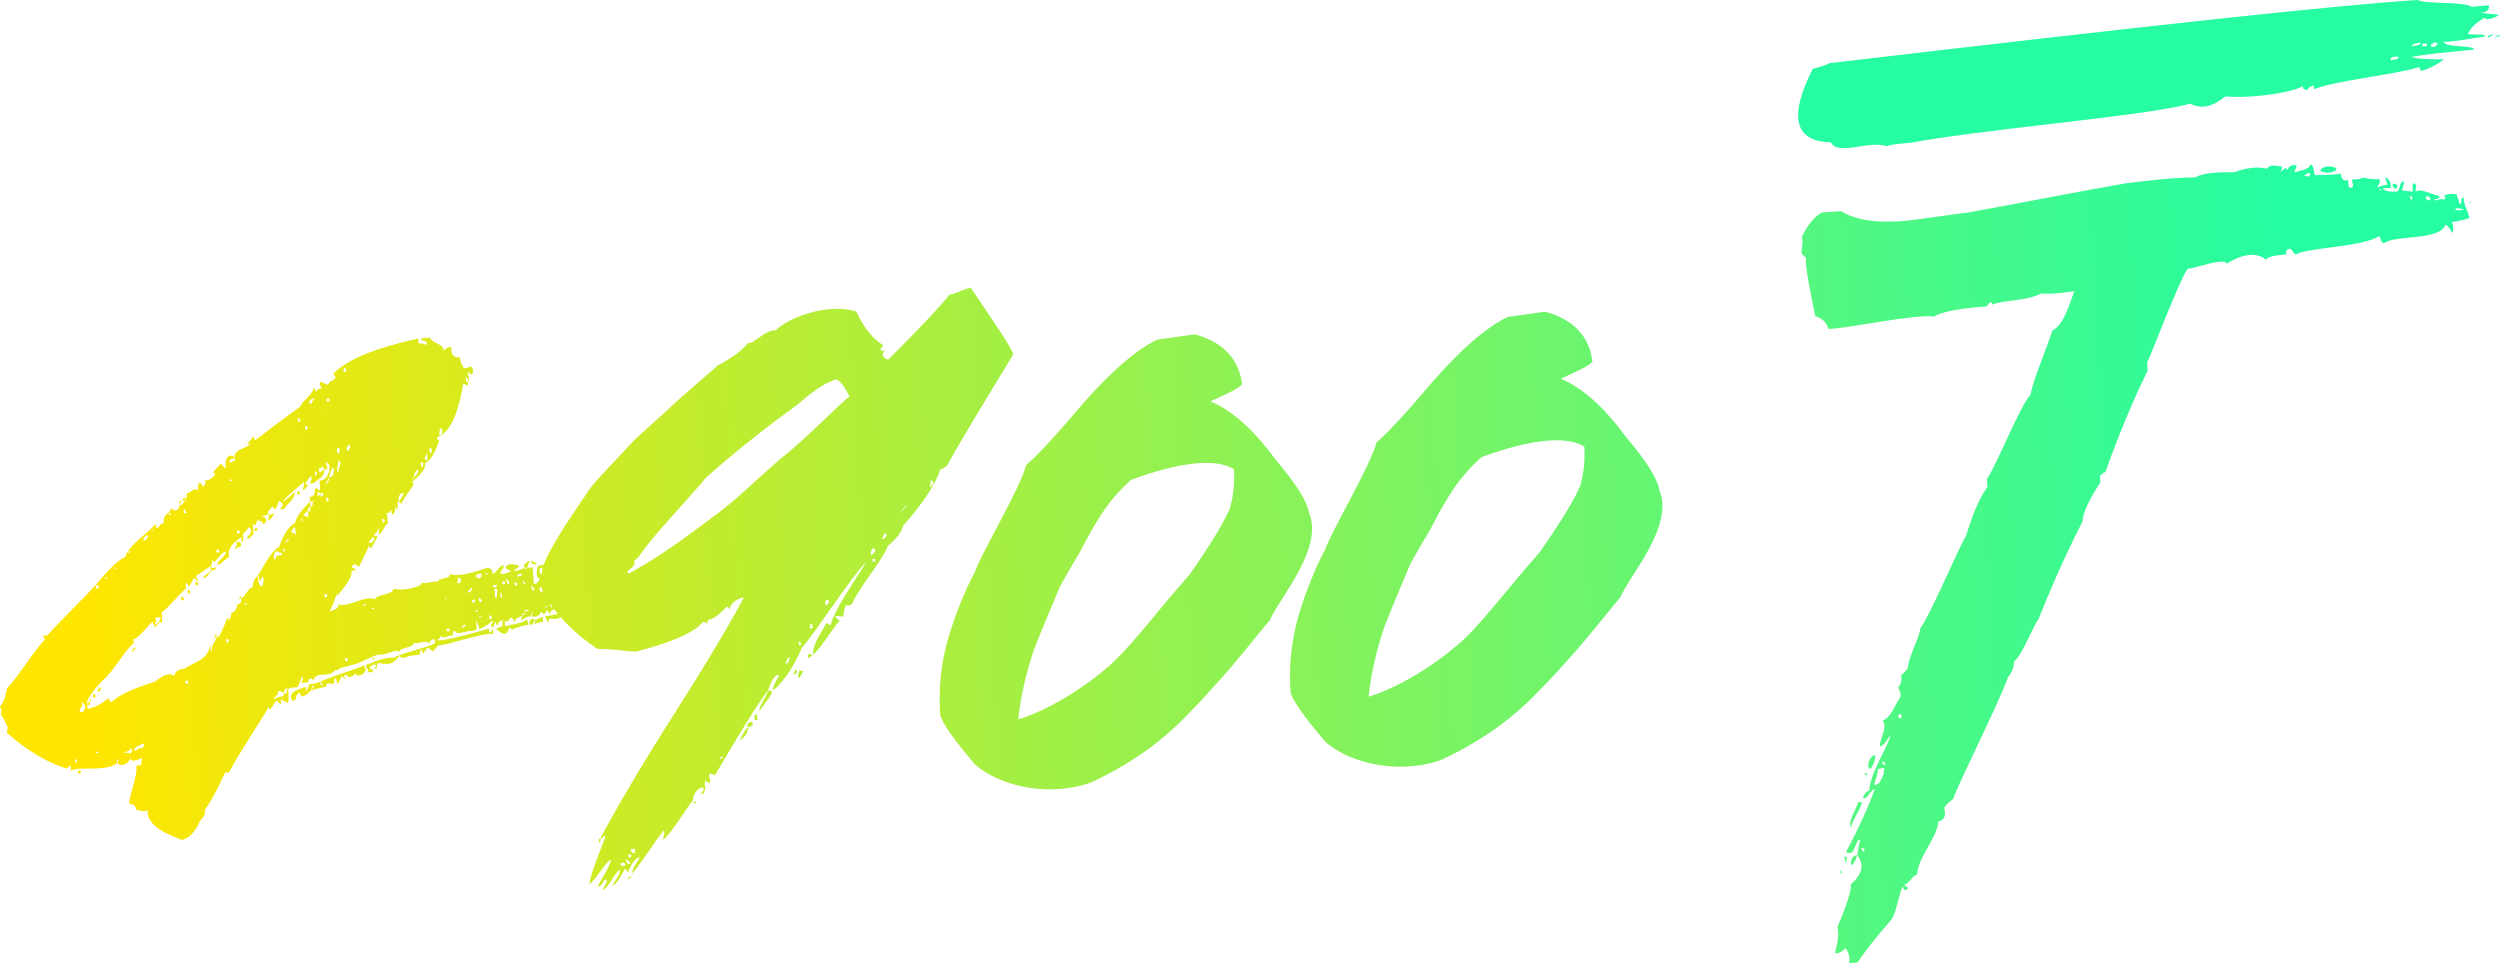<?xml version="1.0" encoding="UTF-8"?> <svg xmlns="http://www.w3.org/2000/svg" width="244" height="94" viewBox="0 0 244 94" fill="none"> <path d="M45.746 37.225L45.614 37.234C45.738 37.093 45.738 37.093 45.596 36.97C45.455 36.846 45.447 36.715 45.438 36.583L45.481 37.242L45.614 37.234C45.772 37.621 45.648 37.762 45.224 37.392C44.742 40.207 44.058 41.974 42.899 42.579L43.147 42.298C43.263 42.026 43.121 41.902 42.98 41.779C42.856 41.919 42.891 42.447 42.899 42.579C42.767 42.588 42.775 42.72 42.642 42.728C42.66 42.992 42.792 42.984 42.916 42.843C42.472 44.197 41.993 45.024 41.471 45.19C41.63 45.578 41.142 46.272 40.257 46.992L40.24 46.728C40.381 46.851 40.372 46.719 40.364 46.587C40.496 46.579 40.744 46.298 40.851 45.893C40.71 45.77 40.462 46.051 40.364 46.587L40.24 46.728L40.257 46.992C40.265 47.124 40.274 47.256 40.398 47.115C40.3 47.652 39.299 48.645 39.201 49.181L38.918 48.934C39.042 48.794 39.291 48.513 39.397 48.108C38.999 48.134 38.884 48.406 38.918 48.934C38.786 48.943 38.794 49.075 38.812 49.339L38.829 49.603C38.705 49.743 38.564 49.62 38.538 49.224L38.572 49.752C38.581 49.884 38.581 49.884 38.457 50.025L38.465 50.157C38.341 50.297 38.2 50.174 38.174 49.778C38.042 49.786 38.068 50.182 37.661 50.076C37.802 50.199 37.819 50.463 37.862 51.123C37.465 51.149 37.401 52.214 36.862 52.116L36.986 51.975L36.96 51.579C36.827 51.588 36.862 52.116 36.464 52.142C36.472 52.274 36.746 52.389 36.87 52.248C36.764 52.653 36.276 53.347 36.285 53.479C36.152 53.487 36.011 53.364 36.002 53.232C36.011 53.364 35.656 54.05 35.07 55.281C34.938 55.289 34.797 55.166 34.655 55.042C34.523 55.051 34.531 55.183 34.399 55.191C34.275 55.332 34.416 55.456 34.548 55.447C34.69 55.57 34.69 55.57 34.698 55.702C34.566 55.711 34.433 55.719 34.292 55.596C34.459 56.115 33.98 56.942 32.864 58.207L32.838 57.811C32.855 58.075 32.633 58.752 32.163 59.71C32.287 59.57 33.083 59.518 33.048 58.99C34.002 59.326 35.649 58.027 36.612 58.495C36.71 57.958 38.319 58.119 38.409 57.451C39.496 57.778 41.716 57.105 41.027 56.751C41.185 57.139 42.221 56.674 42.76 56.772C42.734 56.376 43.945 56.563 43.91 56.035C44.591 56.256 45.776 56.047 47.598 55.399C48.005 55.505 48.155 55.76 48.039 56.033C48.437 56.007 48.651 55.198 49.181 55.164C49.19 55.296 49.075 55.568 48.826 55.85C48.852 56.246 49.755 55.79 49.888 55.781C49.746 55.658 49.472 55.543 49.331 55.419C49.438 55.015 49.968 54.98 50.649 55.202C50.657 55.334 50.533 55.474 50.144 55.632C50.285 55.755 50.551 55.738 51.197 55.431L51.338 55.555L51.462 55.414L51.992 55.38L52.096 56.964C52.502 57.07 52.6 56.534 52.733 56.525C52.327 56.419 52.292 55.891 52.514 55.214C52.78 55.196 52.912 55.188 52.904 55.056C53.045 55.179 53.186 55.303 53.195 55.435C53.301 55.03 53.708 55.136 53.832 54.996C53.965 54.987 53.965 54.987 53.973 55.119L54.123 55.375C54.256 55.366 54.256 55.366 54.247 55.234C54.106 55.111 54.097 54.979 54.221 54.838C54.619 54.812 54.538 55.613 54.547 55.745C54.688 55.868 54.821 55.86 54.953 55.851L55.086 55.843C55.21 55.702 55.989 55.387 56.113 55.246C55.775 56.196 55.685 56.864 55.711 57.26C55.844 57.252 55.835 57.12 55.959 56.979C56.075 56.707 56.208 56.698 56.357 56.953C56.481 56.813 56.597 56.54 56.562 56.012C56.969 56.119 57.11 56.242 57.119 56.374C56.995 56.515 56.862 56.523 56.721 56.4C56.747 56.796 57.029 57.043 57.418 56.885L57.568 57.14C57.701 57.132 57.816 56.859 57.949 56.851C58.09 56.974 57.859 57.519 57.868 57.651C58.001 57.643 58.214 56.834 58.638 57.204C58.771 57.195 58.745 56.799 58.612 56.808L58.595 56.544C58.727 56.535 58.86 56.527 58.869 56.659C59.01 56.782 59.01 56.782 59.143 56.773C59.267 56.633 59.125 56.51 58.843 56.263C58.967 56.122 59.232 56.105 59.498 56.088C59.108 56.245 59.682 56.871 59.558 57.012C60.212 56.837 60.593 56.547 60.7 56.143C60.85 56.398 60.734 56.671 60.61 56.811C60.769 57.199 62.078 56.849 62.21 56.84C62.245 57.368 61.441 57.288 61.034 57.181C61.192 57.569 61.458 57.552 61.98 57.386C61.766 58.195 60.67 57.735 59.494 58.076C59.644 58.332 59.785 58.455 59.661 58.596C59.687 58.992 60.059 58.57 60.192 58.562C60.2 58.694 59.811 58.851 59.015 58.903C59.139 58.762 59.131 58.63 58.989 58.507C58.857 58.515 58.891 59.043 58.758 59.052L58.095 59.095C58.087 58.963 58.617 58.928 58.45 58.409C58.583 58.4 59.263 58.621 59.37 58.217L59.229 58.093C58.831 58.119 58.69 57.996 58.814 57.855C58.318 58.417 57.796 58.584 57.115 58.363C57.124 58.495 57.53 58.601 58.194 58.558C58.219 58.954 57.539 58.733 57.565 59.129C57.424 59.005 57.026 59.031 56.884 58.908C56.752 58.916 56.769 59.18 56.902 59.172C56.91 59.304 56.769 59.18 56.362 59.074L55.965 59.1C55.823 58.976 55.947 58.836 56.213 58.819L56.478 58.801C56.461 58.538 56.319 58.414 56.195 58.555C55.939 58.704 55.806 58.712 55.673 58.721L55.648 58.325C55.524 58.465 55.532 58.597 55.541 58.73L55.195 59.547C55.071 59.688 55.071 59.688 54.929 59.564C54.788 59.441 54.656 59.45 54.523 59.458C54.382 59.335 53.594 59.518 53.753 59.906C53.62 59.914 53.479 59.791 53.462 59.527L53.09 59.948L52.807 59.702C52.7 60.106 52.311 60.264 51.905 60.158L51.896 60.026C52.02 59.885 52.02 59.885 52.011 59.753C51.887 59.894 51.763 60.034 51.781 60.298C51.622 59.911 51.259 60.465 50.861 60.49L50.852 60.358C50.976 60.218 50.976 60.218 50.968 60.086C51.1 60.077 51.224 59.937 51.216 59.804C51.083 59.813 50.959 59.954 50.968 60.086C50.844 60.226 50.313 60.261 50.206 60.665C50.074 60.674 50.18 60.269 49.782 60.295C49.676 60.699 49.41 60.717 49.269 60.593L49.304 61.121C49.693 60.963 51.019 60.878 51.391 60.456C51.533 60.579 51.541 60.711 51.558 60.975C50.639 61.167 50.117 61.334 49.993 61.474L49.71 61.227C49.497 62.036 49.099 62.062 48.384 61.313L48.649 61.296C48.773 61.155 48.906 61.147 49.038 61.138C49.021 60.874 49.004 60.61 49.128 60.47L48.615 60.768L48.632 61.032C48.499 61.041 48.358 60.917 48.341 60.653C48.217 60.794 48.243 61.19 48.11 61.198C47.977 61.207 47.836 61.083 47.96 60.943C48.084 60.802 48.075 60.67 48.067 60.538C47.819 60.819 47.438 61.109 46.792 61.416C46.784 61.284 46.625 60.897 46.467 60.509L46.527 61.433C46.138 61.591 46.005 61.599 46.005 61.599C45.599 61.493 44.572 62.09 44.405 61.57C44.016 61.728 44.298 61.975 44.174 62.115C44.016 61.728 43.271 62.571 43.104 62.052C42.856 62.333 42.732 62.474 42.6 62.482C43.006 62.589 44.713 62.213 47.721 61.356L47.746 61.752C47.879 61.743 48.003 61.603 48.118 61.33L48.153 61.858C46.685 61.821 43.96 62.925 42.767 63.002L42.271 63.564C42.138 63.573 41.847 63.194 41.714 63.202C41.723 63.334 41.342 63.624 41.351 63.756C41.218 63.765 41.209 63.633 41.192 63.369C41.068 63.509 40.944 63.65 40.962 63.914C40.564 63.94 40.033 63.974 39.644 64.132C39.387 64.281 39.113 64.166 38.972 64.042C38.228 64.886 38.095 64.894 36.884 64.707C36.76 64.848 36.769 64.98 36.786 65.244L36.521 65.261C36.645 65.121 36.769 64.98 36.628 64.857C36.495 64.865 36.362 64.874 36.238 65.014L36.106 65.023C36.132 65.419 36.264 65.41 36.388 65.27C36.414 65.666 36.281 65.674 35.875 65.568C35.999 65.428 35.999 65.428 35.858 65.304C35.716 65.181 35.708 65.049 35.699 64.917C37.124 64.294 38.044 64.102 38.45 64.209C38.955 63.778 41.847 63.194 42.484 62.755C42.476 62.623 42.467 62.491 42.326 62.367C42.193 62.376 42.069 62.517 41.821 62.798C41.663 62.41 40.76 62.866 40.353 62.76C40.388 63.288 39.044 63.11 38.946 63.646C38.788 63.259 37.894 63.847 37.23 63.89C36.824 63.783 35.797 64.38 35.665 64.389C35.806 64.512 35.797 64.38 35.789 64.248L35.665 64.389C35.027 64.828 33.577 65.054 33.188 65.212C33.064 65.352 32.94 65.493 32.798 65.369L32.418 65.659C31.78 66.098 30.809 65.498 30.604 66.439C30.445 66.052 30.056 66.209 30.082 66.605L29.419 66.648C29.41 66.516 29.667 66.367 29.509 65.98L29.047 67.07C28.649 67.096 28.251 67.121 28.127 67.262C27.986 67.138 27.853 67.147 27.738 67.42L27.755 67.684C27.896 67.807 28.02 67.666 27.994 67.27L28.127 67.262C28.17 67.922 28.205 68.45 28.081 68.591L27.807 68.476C27.665 68.352 27.533 68.361 27.524 68.229C27.392 68.237 27.4 68.369 27.426 68.765L27.002 68.395C26.622 68.685 26.293 69.767 26.241 68.975C25.647 70.073 23.218 73.677 22.393 75.321C22.269 75.462 22.136 75.47 21.995 75.347C21.063 77.395 20.345 78.635 19.973 79.056C20.123 79.312 19.883 79.725 19.511 80.147C19.049 81.237 18.421 81.808 17.766 81.983C16.397 81.409 14.356 80.745 14.376 79.02C14.004 79.442 13.704 78.931 13.315 79.089C13.289 78.693 13.007 78.446 12.609 78.472C12.566 77.812 13.48 75.499 13.305 74.848C13.296 74.716 13.429 74.707 13.562 74.699C13.694 74.69 13.694 74.69 13.818 74.55C13.801 74.286 13.792 74.154 13.916 74.013C13.908 73.881 12.757 74.618 12.714 73.958C12.616 74.495 11.846 74.942 11.414 74.44C11.546 74.431 11.537 74.299 11.52 74.035C11.396 74.176 11.405 74.308 11.414 74.44C10.545 75.424 7.302 74.706 6.938 75.259L6.904 74.731C6.771 74.74 6.647 74.881 6.523 75.021C4.756 74.473 2.822 73.405 0.703 71.553C0.686 71.289 0.677 71.157 0.801 71.017C0.668 71.025 0.475 70.11 0.052 69.74C0.176 69.599 0.158 69.335 0 68.947C0.372 68.526 0.594 67.849 0.684 67.18C1.685 66.187 3.369 63.427 4.37 62.435L4.361 62.303C4.22 62.179 4.22 62.179 4.211 62.047L4.609 62.022C5.602 60.897 8.232 58.341 9.348 57.076L9.374 57.472C9.506 57.463 9.506 57.463 9.63 57.323C9.755 57.182 9.622 57.191 9.348 57.076C10.092 56.232 11.324 54.695 12.235 54.371C12.431 53.297 14.352 52.113 15.22 51.129L15.246 51.525C15.644 51.499 15.609 50.971 16.016 51.077C15.857 50.69 16.097 50.277 16.477 49.987L16.495 50.251L16.76 50.234L16.477 49.987L16.601 49.846C16.726 49.706 16.726 49.706 16.717 49.574L16.999 49.821C17.397 49.795 17.521 49.654 17.495 49.258C17.637 49.382 17.893 49.233 18 48.828C18.141 48.952 18.133 48.82 18.124 48.688C18.257 48.679 18.248 48.547 18.222 48.151C18.62 48.125 18.851 47.58 19.266 47.818C19.399 47.81 19.382 47.546 19.249 47.554L19.373 47.414L19.356 47.15C19.621 47.133 19.762 47.256 19.779 47.52C19.912 47.511 20.276 46.958 19.869 46.852C20.276 46.958 20.665 46.8 21.028 46.246C20.887 46.123 20.887 46.123 20.754 46.132L21.498 45.288C21.631 45.279 21.772 45.403 21.781 45.535C21.922 45.658 21.922 45.658 22.055 45.65C21.896 45.262 22.093 44.189 22.782 44.542C22.923 44.666 22.799 44.806 22.666 44.815C22.534 44.824 22.401 44.832 22.41 44.964C22.436 45.36 22.808 44.938 22.94 44.93C22.598 43.759 23.941 43.937 24.561 43.234C24.305 43.383 24.172 43.392 24.172 43.392C24.163 43.26 24.411 42.979 24.783 42.557C24.801 42.821 24.809 42.953 24.942 42.945C27.73 40.776 29.262 39.749 29.386 39.608C29.36 39.212 30.643 38.467 30.6 37.807C30.741 37.93 30.75 38.062 30.759 38.194C30.891 38.186 31.007 37.913 31.405 37.887C31.396 37.755 31.122 37.64 31.229 37.236L32.051 37.58C32.016 37.052 33.218 37.107 32.512 36.49C33.885 35.076 36.61 33.972 40.811 33.037C40.837 33.433 40.846 33.565 40.978 33.557C41.102 33.416 41.517 33.654 41.65 33.646C41.748 33.109 41.102 33.416 41.077 33.02L42.005 32.96C42.039 33.488 43.374 33.535 43.285 34.203C43.417 34.194 43.657 33.781 44.063 33.888C43.974 34.556 44.265 34.935 44.928 34.892C44.821 35.297 45.254 35.799 45.262 35.931C45.66 35.905 45.793 35.897 45.784 35.765C46.182 35.739 46.358 36.391 45.969 36.548L45.686 36.301C45.553 36.31 45.853 36.821 45.746 37.225ZM33.432 36.298L33.83 36.272C33.813 36.008 33.672 35.885 33.539 35.894C33.556 36.157 33.565 36.289 33.432 36.298ZM31.041 38.441C31.05 38.573 31.05 38.573 30.917 38.582L30.785 38.59C30.917 38.582 31.05 38.573 31.041 38.441ZM30.438 39.408C30.297 39.285 30.678 38.995 30.669 38.863C30.271 38.889 29.908 39.442 30.438 39.408ZM31.872 38.918L31.889 39.182L32.154 39.164L32.137 38.9L31.872 38.918ZM31.127 39.761C31.136 39.893 31.136 39.893 31.003 39.902L30.871 39.91C31.003 39.902 31.136 39.893 31.127 39.761ZM29.057 40.69L29.083 41.086C29.224 41.21 29.224 41.21 29.348 41.069C29.207 40.946 29.198 40.814 29.057 40.69ZM29.939 41.959C29.93 41.827 29.93 41.827 30.063 41.818C30.054 41.686 29.913 41.563 29.78 41.571C29.798 41.835 29.806 41.967 29.939 41.959ZM33.799 43.963C34.073 44.078 34.188 43.805 34.163 43.409C33.765 43.435 33.932 43.954 33.799 43.963ZM32.871 44.023L33.02 44.278C33.153 44.27 33.145 44.138 33.119 43.742C32.977 43.618 32.853 43.759 32.871 44.023ZM42.074 44.223L42.181 43.819L41.907 43.704C41.933 44.1 41.941 44.232 42.074 44.223ZM41.445 44.794C41.587 44.917 41.587 44.917 41.719 44.909L41.676 44.249C41.676 44.249 41.552 44.389 41.445 44.794ZM31.922 45.807L31.656 45.825C31.648 45.693 31.506 45.569 31.365 45.446C31.506 45.569 31.382 45.71 31.117 45.727C31.134 45.991 31.143 46.123 31.276 46.114C31.4 45.974 31.524 45.833 31.656 45.825C31.674 46.089 31.558 46.361 31.31 46.642C31.301 46.51 30.433 47.494 30.275 47.107C30.266 46.975 30.523 46.826 30.364 46.438C29.744 47.141 29.629 47.414 30.018 47.256C30.044 47.652 29.522 47.818 29.531 47.95C29.522 47.818 29.762 47.405 29.603 47.018C29.24 47.571 27.956 48.317 27.602 49.003C28.239 48.564 28.611 48.142 28.735 48.002C28.911 48.653 27.884 49.25 27.777 49.654C27.768 49.522 27.396 49.944 27.371 49.548C27.76 49.39 27.602 49.003 27.195 48.897C27.088 49.301 26.973 49.574 26.849 49.714L26.707 49.591C26.699 49.459 26.699 49.459 26.566 49.468L26.318 49.749C26.194 49.889 26.07 50.03 26.211 50.153C26.22 50.285 25.557 50.328 25.566 50.46C25.831 50.443 25.972 50.566 25.989 50.83C25.998 50.962 25.874 51.103 25.608 51.12C25.715 50.715 25.202 51.014 25.176 50.618C25.185 50.75 25.185 50.75 25.061 50.89C24.954 51.295 24.83 51.435 24.672 51.048L24.74 52.104L24.492 52.385C24.368 52.526 24.244 52.666 24.103 52.543C24.094 52.411 24.856 51.831 24.299 51.47L23.679 52.173C23.838 52.56 23.722 52.833 23.598 52.973L23.564 52.445C22.537 53.042 22.183 53.728 22.358 54.379C21.969 54.537 21.605 55.09 21.207 55.116C21.182 54.72 21.96 54.405 22.058 53.868C21.917 53.745 21.669 54.026 21.297 54.448L20.925 54.869L20.642 54.623C20.801 55.01 20.544 55.159 20.553 55.291C20.164 55.449 19.535 56.02 19.146 56.177C19.154 56.309 19.163 56.441 19.304 56.565C19.445 56.688 19.313 56.697 19.18 56.705L19.172 56.573C19.03 56.45 19.03 56.45 18.898 56.459C18.658 56.872 18.543 57.144 18.419 57.285L18.41 57.153C18.269 57.029 18.26 56.897 18.128 56.906L18.162 57.434C17.401 58.013 16.178 59.683 15.78 59.709L15.84 60.633C15.716 60.773 15.584 60.782 15.451 60.791C15.575 60.65 15.69 60.377 15.682 60.245L15.151 60.28C15.301 60.535 15.186 60.808 15.062 60.948C14.929 60.957 14.92 60.825 14.912 60.693C14.523 60.851 13.68 62.231 13.026 62.406L13.052 62.801C12.53 62.968 10.854 65.86 9.96 66.448C8.843 67.713 8.356 68.407 8.514 68.795L8.54 69.191C9.46 68.999 10.097 68.56 10.602 68.13C10.619 68.394 10.761 68.517 10.893 68.508C11.646 67.797 13.07 67.175 15.158 66.51C16.044 65.79 16.566 65.623 16.989 65.993C17.096 65.589 17.344 65.308 18.007 65.265C19.025 64.536 20.352 64.451 20.513 62.849L20.548 63.377C20.424 63.518 20.556 63.509 20.689 63.501C20.522 62.981 21.159 62.543 21.134 62.147L21.399 62.129C21.745 61.312 21.985 60.898 22.207 60.221C22.215 60.353 22.224 60.485 22.357 60.477C22.48 60.336 22.596 60.064 22.579 59.8C22.844 59.782 23.092 59.501 23.19 58.965C23.456 58.948 23.579 58.807 23.554 58.411C23.943 58.253 24.157 57.444 24.678 57.278C24.653 56.882 24.768 56.609 25.14 56.188C25.183 56.848 25.342 57.235 25.607 57.218C25.598 57.086 25.838 56.673 25.679 56.285C25.547 56.294 25.44 56.698 25.307 56.707C25.281 56.311 25.273 56.179 25.14 56.188C25.512 55.766 26.32 53.858 27.223 53.402C27.676 52.179 28.154 51.353 28.8 51.046C28.898 50.51 29.386 49.815 30.263 48.963L30.297 49.491L30.165 49.5C30.173 49.632 30.173 49.632 30.041 49.641L30.058 49.905C29.925 49.913 29.801 50.054 29.553 50.335C29.686 50.326 29.818 50.318 29.96 50.441C30.101 50.565 30.092 50.433 30.084 50.301L30.058 49.905C30.199 50.028 30.323 49.887 30.297 49.491C30.43 49.483 30.554 49.342 30.528 48.946C30.669 49.07 30.661 48.938 30.652 48.806L30.528 48.946L30.263 48.963L30.228 48.435C30.502 48.55 30.626 48.41 30.733 48.005C30.724 47.873 30.716 47.741 30.84 47.6C30.981 47.724 31.122 47.847 31.255 47.839L31.195 46.915C31.858 46.872 32.213 46.186 32.161 45.394L31.737 45.024C31.746 45.156 32.045 45.667 31.922 45.807ZM33.008 46.135C32.983 45.739 33.47 45.044 33.063 44.938C32.85 45.747 32.876 46.143 33.008 46.135ZM35.336 45.056L35.212 45.197L35.079 45.206C35.212 45.197 35.344 45.188 35.336 45.056ZM32.106 46.591L31.636 47.549C31.618 47.285 32.149 47.251 32.106 46.591C32.504 46.565 32.619 46.292 32.576 45.633C32.187 45.79 32.23 46.45 32.106 46.591ZM41.232 45.603L41.339 45.199L41.065 45.084C41.09 45.48 41.099 45.612 41.232 45.603ZM30.736 46.017L30.771 46.544L30.886 46.272C31.01 46.131 30.869 46.008 30.736 46.017ZM22.663 46.803L22.53 46.812C22.398 46.821 22.398 46.821 22.406 46.953C22.539 46.944 22.672 46.935 22.663 46.803ZM30.892 48.393C31.024 48.384 31.157 48.375 31.281 48.235C31.289 48.367 31.298 48.499 31.431 48.49C31.422 48.358 31.422 48.358 31.555 48.35L31.537 48.086C31.413 48.226 31.14 48.111 30.998 47.988C31.015 48.252 31.024 48.384 30.892 48.393ZM31.828 48.465L31.854 48.861C31.996 48.984 31.996 48.984 32.12 48.843C31.978 48.72 31.97 48.588 31.828 48.465ZM17.919 49.629L17.945 50.025C18.086 50.148 18.086 50.148 18.21 50.008C18.069 49.884 18.06 49.752 17.919 49.629ZM29.429 50.475L29.463 51.004C29.587 50.863 29.579 50.731 29.429 50.475ZM14.741 51.955C14.874 51.947 14.998 51.806 14.981 51.542C14.989 51.674 14.865 51.815 14.741 51.955ZM13.997 52.798C14.386 52.641 14.51 52.5 14.352 52.113C14.361 52.245 14.236 52.385 14.104 52.394C13.98 52.535 13.988 52.666 13.997 52.798ZM37.456 51.017C37.447 50.885 37.447 50.885 37.58 50.877C37.571 50.745 37.43 50.621 37.297 50.63C37.315 50.894 37.323 51.026 37.456 51.017ZM23.123 51.811L23.14 52.075L23.405 52.058L23.388 51.794L23.123 51.811ZM28.463 51.996C28.728 51.979 28.869 52.102 28.887 52.366C28.843 51.706 28.826 51.442 28.694 51.451C28.702 51.583 28.322 51.873 28.463 51.996ZM27.869 53.095C27.86 52.963 28.241 52.673 28.232 52.541C27.975 52.69 27.851 52.831 27.869 53.095ZM12.731 53.808L12.598 53.817C12.466 53.825 12.466 53.825 12.474 53.957C12.607 53.949 12.74 53.94 12.731 53.808ZM35.985 52.968C36.392 53.074 36.755 52.52 36.349 52.414C36.357 52.546 35.976 52.836 35.985 52.968ZM21.113 53.664L21.13 53.928L21.395 53.911L21.378 53.647L21.113 53.664ZM27.646 53.772L27.788 53.895L27.762 53.499C27.77 53.632 27.638 53.64 27.505 53.649L27.372 53.657C27.505 53.649 27.505 53.649 27.646 53.772ZM26.902 54.615C26.885 54.352 27.009 54.211 27.274 54.194C27.407 54.185 27.54 54.177 27.531 54.045C27.39 53.921 27.39 53.921 27.257 53.93C27.116 53.806 26.983 53.815 26.851 53.824C26.859 53.956 26.496 54.509 26.902 54.615ZM11.11 55.504L11.375 55.487C11.367 55.355 11.101 55.372 11.11 55.504ZM10.499 56.339L10.366 56.347C10.233 56.356 10.233 56.356 10.242 56.488C10.375 56.479 10.507 56.471 10.499 56.339ZM52.69 55.865L52.84 56.12C52.831 55.988 53.221 55.831 53.062 55.443L52.664 55.469L52.69 55.865ZM53.264 56.491C53.662 56.465 54.016 55.779 53.593 55.409C53.495 55.946 53.388 56.35 53.264 56.491ZM46.456 56.268C46.739 56.515 46.871 56.506 46.987 56.234L46.97 55.97C46.572 55.995 46.448 56.136 46.456 56.268ZM47.376 56.076L47.641 56.059C47.633 55.927 47.367 55.944 47.376 56.076ZM44.634 56.916C45.04 57.022 45.13 56.354 44.732 56.379C44.741 56.511 44.625 56.784 44.634 56.916ZM50.453 56.275C50.85 56.249 50.974 56.108 50.966 55.976C50.568 56.002 50.444 56.143 50.453 56.275ZM54.564 56.009L54.581 56.273L54.847 56.256L54.829 55.992L54.564 56.009ZM54.855 56.388C54.89 56.916 54.907 57.18 54.783 57.32C54.924 57.444 55.181 57.295 55.305 57.154L55.544 56.741C55.403 56.617 55.625 55.94 55.227 55.966C55.112 56.239 54.988 56.379 54.855 56.388ZM49.7 56.986C49.682 56.722 49.541 56.599 49.4 56.475C49.426 56.871 49.576 57.127 49.7 56.986ZM53.794 56.456L53.679 56.729C54.218 56.827 54.184 56.299 53.777 56.192L53.794 56.456ZM44.369 56.933L44.245 57.074L44.112 57.082C44.245 57.074 44.377 57.065 44.369 56.933ZM54.184 56.299L54.201 56.563C54.333 56.554 54.342 56.686 54.475 56.678C54.457 56.413 54.316 56.29 54.184 56.299ZM49.019 56.765L49.037 57.029L49.302 57.012L49.285 56.748L49.019 56.765ZM51.3 57.015C51.291 56.883 51.15 56.76 51.009 56.636C51.026 56.9 51.167 57.024 51.3 57.015ZM31.653 58.02L31.67 58.284L31.935 58.267L31.918 58.003L31.653 58.02ZM48.506 57.063C48.241 57.081 48.108 57.089 48.117 57.221C48.258 57.344 48.258 57.344 48.391 57.336C48.515 57.195 48.515 57.195 48.506 57.063ZM50.38 57.207C50.372 57.075 50.372 57.075 50.504 57.067C50.496 56.935 50.354 56.811 50.222 56.82C50.239 57.084 50.248 57.216 50.38 57.207ZM53.439 57.142L53.589 57.398C53.978 57.24 53.829 56.984 53.413 56.746L53.439 57.142ZM45.623 57.78C45.764 57.903 46.02 57.754 46.127 57.35C45.995 57.358 45.871 57.499 45.623 57.78ZM50.902 57.041C50.911 57.173 50.911 57.173 50.778 57.182L50.645 57.19C50.778 57.182 50.911 57.173 50.902 57.041ZM54.261 57.487C54.102 57.099 53.953 56.844 53.953 56.844C53.978 57.24 54.128 57.495 54.261 57.487ZM24.119 58.905L23.986 58.913C23.853 58.922 23.853 58.922 23.862 59.054C23.995 59.045 24.127 59.037 24.119 58.905ZM52.139 57.624C52.122 57.36 51.98 57.236 51.839 57.113C51.865 57.509 52.015 57.764 52.139 57.624ZM52.917 57.308L52.652 57.326C52.678 57.722 52.819 57.845 52.952 57.836L52.917 57.308C53.059 57.432 53.059 57.432 53.191 57.423C53.191 57.423 53.059 57.432 52.917 57.308ZM48.46 58.392L48.541 57.591C48.532 57.459 48.399 57.468 48.267 57.477L48.301 58.005C48.318 58.269 48.327 58.401 48.46 58.392ZM44.57 57.98C44.579 58.112 44.579 58.112 44.446 58.121L44.313 58.13C44.446 58.121 44.579 58.112 44.57 57.98ZM57.072 57.703C57.046 57.307 56.897 57.051 56.772 57.192C56.798 57.588 56.94 57.711 57.072 57.703ZM43.526 58.313L43.402 58.454C43.544 58.577 43.535 58.445 43.526 58.313ZM48.99 58.358C48.964 57.962 48.956 57.83 48.823 57.838C48.849 58.234 48.858 58.366 48.99 58.358ZM60.662 57.603C60.919 57.454 60.769 57.199 60.362 57.092C60.388 57.488 60.529 57.612 60.662 57.603ZM35.709 58.951L35.577 58.959C35.444 58.968 35.444 58.968 35.453 59.1C35.586 59.092 35.718 59.083 35.709 58.951ZM59.22 57.962C59.609 57.804 59.46 57.548 59.053 57.442C59.079 57.838 59.087 57.97 59.22 57.962ZM46.727 58.371L46.744 58.635L46.885 58.759L47.018 58.75C47.001 58.486 46.859 58.363 46.727 58.371ZM46.072 58.546L46.089 58.81L46.355 58.793L46.337 58.529L46.072 58.546ZM36.275 59.445L36.54 59.428C36.531 59.295 36.266 59.313 36.275 59.445ZM53.975 59.228C53.967 59.096 53.825 58.973 53.684 58.85C53.71 59.246 53.851 59.369 53.975 59.228ZM46.672 59.568L46.539 59.577C46.406 59.585 46.406 59.585 46.415 59.717C46.548 59.709 46.68 59.7 46.672 59.568ZM53.179 59.28L53.445 59.263C53.436 59.131 53.171 59.148 53.179 59.28ZM51.596 59.515L51.331 59.532C51.198 59.541 51.198 59.541 51.207 59.672C51.472 59.655 51.605 59.647 51.596 59.515ZM50.411 59.724L50.287 59.864L50.155 59.873C50.287 59.864 50.42 59.856 50.411 59.724ZM46.715 60.228L46.98 60.211C46.971 60.079 46.706 60.096 46.715 60.228ZM47.66 60.432L47.926 60.415C48.05 60.274 48.041 60.142 47.767 60.027C47.784 60.291 47.793 60.423 47.66 60.432ZM47.528 60.441L47.404 60.581L47.271 60.59C47.404 60.581 47.536 60.572 47.528 60.441ZM22.238 62.738C22.229 62.606 22.229 62.606 22.362 62.597C22.353 62.465 22.212 62.342 22.079 62.35C22.096 62.614 22.105 62.746 22.238 62.738ZM42.638 61.022C42.646 61.154 42.646 61.154 42.514 61.162L42.381 61.171C42.514 61.162 42.646 61.154 42.638 61.022ZM45.051 61.263C45.316 61.246 45.44 61.106 45.431 60.974L45.299 60.982C45.175 61.123 45.042 61.131 45.051 61.263ZM43.592 61.358L43.609 61.622L43.874 61.605L43.857 61.341L43.592 61.358ZM33.658 64.253L33.675 64.517L33.941 64.5L33.923 64.236L33.658 64.253ZM18.085 66.453L18.102 66.717L18.367 66.7L18.35 66.436L18.085 66.453ZM7.753 69.374C8.185 69.876 8.638 68.654 7.967 68.565C8.125 68.953 7.744 69.242 7.753 69.374ZM27.614 67.56L27.34 67.445L27.075 67.463C27.216 67.586 27.1 67.859 26.844 68.008C26.72 68.148 26.72 68.148 26.861 68.272C26.852 68.14 27.109 67.991 27.64 67.956C27.764 67.816 27.755 67.684 27.614 67.56ZM13.06 73.141C13.219 73.528 13.697 72.702 13.856 73.089C13.98 72.948 14.095 72.676 14.087 72.544C13.565 72.71 13.184 73 13.06 73.141ZM12.016 73.473C12.414 73.447 12.547 73.439 12.688 73.562L12.812 73.422C12.936 73.281 12.928 73.149 12.786 73.026C12.68 73.43 12.008 73.341 12.016 73.473ZM9.612 73.363L9.479 73.372C9.346 73.38 9.346 73.38 9.355 73.513C9.488 73.504 9.62 73.495 9.612 73.363ZM11.742 73.358C11.751 73.49 11.751 73.49 11.618 73.499L11.486 73.507C11.618 73.499 11.751 73.49 11.742 73.358ZM7.417 74.433L7.541 74.293L7.524 74.029L7.4 74.169C7.276 74.31 7.276 74.31 7.417 74.433ZM32.008 36.92L32.14 36.912C32.273 36.903 32.273 36.903 32.397 36.763C32.405 36.895 32.273 36.903 32.008 36.92ZM18.116 48.556L18.124 48.688L18 48.828L17.735 48.845C17.859 48.705 17.983 48.564 18.116 48.556ZM29.017 48.249L29 47.985L29.265 47.967L29.283 48.231L29.017 48.249ZM17.611 48.986C17.602 48.854 17.602 48.854 17.735 48.845C17.744 48.977 17.744 48.977 17.611 48.986ZM17.487 49.126C17.478 48.994 17.478 48.994 17.611 48.986C17.619 49.118 17.628 49.25 17.487 49.126ZM26.211 50.153C26.353 50.277 26.485 50.268 26.609 50.127L26.742 50.119C26.627 50.392 26.511 50.664 26.122 50.822C26.113 50.69 26.37 50.541 26.211 50.153ZM24.856 51.831L24.839 51.568L25.104 51.55L25.121 51.814L24.856 51.831ZM23.059 52.876L23.325 52.858L23.466 52.982C23.616 53.237 23.492 53.378 23.226 53.395L23.102 53.536C22.97 53.544 22.837 53.553 22.961 53.412C23.085 53.272 23.218 53.263 23.059 52.876ZM20.579 55.687L20.553 55.291C20.694 55.414 20.835 55.538 20.959 55.397L21.092 55.389C21.101 55.521 20.977 55.661 20.579 55.687ZM20.455 55.828C20.446 55.696 20.446 55.696 20.579 55.687C20.587 55.819 20.596 55.951 20.455 55.828ZM20.455 55.828C20.348 56.232 20.091 56.381 19.826 56.398C19.817 56.267 20.074 56.117 20.455 55.828ZM19.073 57.11L19.056 56.846L19.321 56.829L19.339 57.093L19.073 57.11ZM51.462 55.414L51.197 55.431C51.188 55.299 51.179 55.167 51.038 55.044C51.179 55.167 51.303 55.027 51.427 54.886C51.551 54.745 51.551 54.745 51.684 54.737C51.693 54.869 51.453 55.282 51.462 55.414ZM51.817 54.728C52.223 54.835 52.364 54.958 52.373 55.09C51.975 55.116 51.834 54.992 51.817 54.728ZM57.546 54.756L57.529 54.492C57.794 54.475 57.935 54.598 57.944 54.73L57.546 54.756ZM56.228 54.974L56.087 54.85C56.211 54.709 56.343 54.701 56.476 54.692L56.228 54.974ZM57.174 55.178L57.157 54.913L57.422 54.896L57.439 55.16L57.174 55.178ZM18.303 57.557C18.436 57.549 18.577 57.672 18.586 57.804L18.462 57.945C18.329 57.953 18.321 57.821 18.303 57.557ZM56.767 55.071C57.2 55.574 56.703 56.136 56.147 55.774C56.536 55.616 56.652 55.344 56.767 55.071ZM54.662 55.472C54.654 55.34 54.786 55.332 55.069 55.579L54.804 55.596C54.795 55.464 54.795 55.464 54.662 55.472ZM58.509 55.224C58.402 55.628 57.73 55.539 57.341 55.697C57.306 55.169 58.111 55.249 58.509 55.224ZM58.783 55.339L58.915 55.33C59.048 55.322 59.048 55.322 59.039 55.19C59.048 55.322 58.915 55.33 58.783 55.339ZM17.807 58.12L17.966 58.507C17.842 58.648 17.842 58.648 17.701 58.524L17.683 58.26C17.825 58.384 17.816 58.252 17.807 58.12ZM57.88 55.795C58.419 55.892 58.702 56.139 58.719 56.403C58.586 56.412 58.462 56.552 58.214 56.834C58.073 56.71 58.286 55.901 57.88 55.795ZM23.536 58.147L23.554 58.411L23.288 58.428L23.536 58.147ZM57.418 56.885C57.277 56.761 57.277 56.761 57.401 56.621C57.525 56.48 57.649 56.34 57.641 56.208C57.914 56.323 57.799 56.595 57.418 56.885ZM23.058 58.973L23.19 58.965C23.058 58.973 22.925 58.982 22.916 58.85L23.058 58.973ZM62.634 57.211C62.767 57.202 62.908 57.325 62.917 57.457C63.058 57.581 63.306 57.3 63.439 57.291L63.465 57.687C62.917 57.457 62.643 57.343 62.634 57.211ZM62.138 57.773L62.112 57.377C62.245 57.368 62.245 57.368 62.386 57.492L62.138 57.773ZM63.721 57.538C63.712 57.406 63.712 57.406 63.845 57.397L63.978 57.389C63.986 57.521 63.854 57.529 63.721 57.538ZM15.327 60.931C15.318 60.799 15.318 60.799 15.451 60.791C15.46 60.923 15.468 61.055 15.327 60.931ZM15.327 60.931L15.062 60.948L15.079 61.212C15.211 61.204 15.335 61.063 15.327 60.931ZM62.421 58.02L62.155 58.037C62.147 57.905 62.412 57.888 62.421 58.02ZM61.111 58.37L60.05 58.438L60.298 58.157C60.696 58.131 60.97 58.246 61.111 58.37ZM55.593 59.522L55.541 58.73L55.673 58.721C55.699 59.117 55.708 59.249 55.841 59.24C55.849 59.372 55.849 59.372 55.725 59.513L55.593 59.522ZM60.598 58.668L60.333 58.685C60.324 58.553 60.59 58.536 60.598 58.668ZM59.05 59.431L59.032 59.167L59.563 59.132C59.704 59.256 59.448 59.405 59.05 59.431ZM56.547 59.858C56.414 59.866 55.636 60.182 55.096 60.084C55.468 59.662 55.99 59.496 56.397 59.602C56.53 59.593 56.538 59.725 56.547 59.858ZM56.812 59.84L56.786 59.444C57.06 59.559 57.325 59.542 57.582 59.393L57.608 59.789L56.812 59.84ZM21.116 61.883L21.134 62.147L21.001 62.155C20.992 62.023 20.984 61.891 21.116 61.883ZM54.814 59.837C54.848 60.365 54.45 60.391 54.053 60.416C53.646 60.31 53.522 60.451 53.539 60.715C53.407 60.723 53.257 60.468 53.231 60.072C53.372 60.195 53.894 60.029 54.814 59.837ZM20.877 62.296C20.868 62.164 20.868 62.164 21.001 62.155C21.009 62.287 21.018 62.419 20.877 62.296ZM52.196 60.536C52.585 60.379 52.842 60.23 52.974 60.221L53.009 60.749C52.867 60.626 52.478 60.783 52.089 60.941L52.213 60.8L52.196 60.536ZM52.196 60.536C52.063 60.545 52.098 61.073 51.691 60.967C51.533 60.579 52.037 60.149 52.196 60.536ZM13.21 63.189C13.219 63.321 13.219 63.321 13.095 63.462L12.97 63.602C12.829 63.479 12.953 63.338 13.21 63.189ZM36.328 64.346C36.319 64.214 36.452 64.205 36.585 64.197C36.593 64.329 36.461 64.337 36.328 64.346ZM30.399 67.38L30.39 67.248C30.523 67.24 30.647 67.099 30.63 66.835C30.506 66.976 30.382 67.116 30.39 67.248C30.275 67.521 30.027 67.802 29.505 67.968C29.372 67.977 29.372 67.977 29.364 67.845L29.214 67.589C28.957 67.739 28.842 68.011 28.859 68.275C28.735 68.416 28.602 68.424 28.461 68.301C28.003 67.403 29.719 67.159 29.843 67.019L29.877 67.546L30.223 66.729C30.63 66.835 31.143 66.537 31.276 66.528C31.293 66.792 31.302 66.924 31.434 66.916C31.558 66.775 31.417 66.652 31.276 66.528C32.178 66.072 34.531 65.39 35.567 64.925C35.584 65.189 35.592 65.321 35.725 65.313C35.618 65.717 35.238 66.007 34.831 65.901C34.698 65.909 34.69 65.777 34.814 65.637C34.681 65.645 34.202 66.472 33.761 65.837C33.629 65.846 33.505 65.987 33.646 66.11L33.796 66.365L33.372 65.995C33.248 66.136 33.257 66.268 33.133 66.408L33.017 66.681C32.885 66.689 32.885 66.689 32.876 66.557C32.867 66.425 32.859 66.293 32.718 66.17C32.593 66.311 32.602 66.442 32.619 66.707L32.221 66.732C31.948 66.617 31.824 66.758 31.841 67.022C31.708 67.031 30.921 67.214 30.399 67.38ZM9.729 66.993C9.87 67.117 9.879 67.249 9.755 67.389L9.631 67.53C9.489 67.406 9.489 67.406 9.613 67.266C9.737 67.125 9.737 67.125 9.729 66.993ZM9.109 67.696C9.383 67.811 9.391 67.943 9.267 68.083L9.002 68.1C9.135 68.092 9.126 67.96 9.109 67.696ZM8.762 68.514C8.754 68.382 8.745 68.25 8.878 68.241C8.886 68.373 8.895 68.505 8.762 68.514ZM8.762 68.514C8.78 68.778 8.656 68.918 8.514 68.795C8.506 68.663 8.63 68.522 8.762 68.514ZM7.619 75.481L7.602 75.217L7.867 75.199L7.884 75.463L7.619 75.481Z" fill="url(#paint0_linear_510_473)"></path> <path d="M84.508 54.869C82.887 56.564 79.749 61.539 78.261 63.226C77.453 65.134 76.478 66.523 75.469 67.383C75.31 66.996 76.046 66.02 76.037 65.888C75.63 65.782 75.276 66.468 74.938 67.418C73.954 68.674 72.27 71.434 69.752 75.706L69.61 75.583C68.789 75.238 69.512 76.12 69.264 76.401C69.132 76.409 69.132 76.409 68.99 76.286L68.849 76.162C68.742 76.567 68.751 76.699 68.892 76.822L68.777 77.095C68.794 77.359 68.67 77.5 68.405 77.517C68.396 77.385 68.785 77.227 68.627 76.84C68.096 76.874 67.609 77.568 67.643 78.096C67.023 78.799 65.587 81.278 64.701 81.998C64.799 81.461 64.915 81.189 64.774 81.065C64.153 81.768 62.584 84.256 61.716 85.24C61.673 84.58 62.434 84 62.409 83.604C61.895 83.903 61.532 84.456 61.31 85.133C61.177 85.142 61.16 84.878 61.019 84.755C60.895 84.895 60.318 86.258 59.796 86.424C59.902 86.02 60.531 85.449 60.497 84.921C60.099 84.947 59.415 86.714 58.76 86.889C59.124 86.335 59.239 86.063 59.231 85.931C58.807 85.56 59 86.476 58.337 86.519C58.328 86.387 59.542 84.585 59.632 83.916C59.234 83.942 58.161 85.867 57.524 86.306C57.605 85.505 58.173 84.011 59.088 81.698C58.946 81.575 58.946 81.575 58.822 81.715C58.698 81.856 58.698 81.856 58.566 81.864C60.109 78.981 62.503 74.849 65.766 69.734C69.028 64.618 71.307 60.759 72.611 58.289C71.824 58.472 71.319 58.903 71.221 59.439L71.079 59.316C71.045 58.788 70.211 60.3 69.159 60.501C69.026 60.509 69.035 60.641 69.052 60.905L68.911 60.782C68.77 60.658 68.637 60.667 68.513 60.807C67.645 61.791 65.442 62.729 62.036 63.612C61.099 63.54 59.888 63.353 58.288 63.324C55.639 61.507 53.777 59.506 52.834 57.314C52.8 56.786 52.872 55.853 52.971 55.317C54.001 52.731 56.207 49.805 57.537 47.731C58.396 46.615 60.77 44.208 61.514 43.364C62.258 42.521 65.162 40.08 65.659 39.517C65.782 39.377 70.068 35.653 70.068 35.653C71.484 34.899 72.502 34.17 72.99 33.476C73.661 33.565 74.636 32.177 75.706 32.24C77.335 30.677 81.263 29.627 83.578 30.406C84.353 32.079 85.218 33.083 86.189 33.683C86.198 33.815 85.933 33.833 85.958 34.228L86.356 34.203C85.984 34.624 86.134 34.88 86.682 35.11C89.808 31.991 91.801 29.874 92.661 28.758C93.191 28.724 94.218 28.127 94.748 28.093C97.253 31.775 98.726 33.934 98.901 34.585C95.532 40.105 93.369 43.691 92.42 45.476L92.163 45.625C92.039 45.766 91.906 45.774 91.774 45.783C91.453 46.997 90.248 48.93 88.139 51.32C88.041 51.857 87.554 52.551 86.668 53.271C86.1 54.766 83.743 57.437 83.175 58.932L82.918 59.081L82.52 59.107C82.529 59.239 82.29 59.652 82.324 60.18C82.192 60.188 81.652 60.091 81.52 60.099C81.528 60.231 81.67 60.355 81.952 60.602C81.323 61.172 79.895 63.783 78.86 64.248C78.834 63.852 78.958 63.711 79.1 63.835C79.241 63.958 79.374 63.95 79.365 63.818C79.296 62.761 80.528 61.224 80.634 60.819C80.767 60.811 80.908 60.934 81.049 61.057C81.468 59.307 84.038 55.827 84.508 54.869ZM81.612 37.028C80.303 37.378 78.789 38.669 77.78 39.529C75.363 41.276 72.318 43.594 68.918 46.597C67.934 47.854 64.196 51.807 62.849 53.618C62.725 53.758 62.246 54.584 61.857 54.742C62.298 55.377 60.724 55.743 61.404 55.965C63.847 54.614 65.759 53.297 68.299 51.41C70.716 49.663 71.725 48.802 74.364 46.378C77.384 43.664 76.896 44.358 80.155 41.232C81.661 39.809 82.537 38.957 82.918 38.667L82.469 37.901C82.169 37.39 81.886 37.143 81.612 37.028ZM90.825 47.568C91.197 47.146 91.18 46.882 90.782 46.907C90.923 47.031 90.692 47.576 90.825 47.568ZM87.796 50.149L88.541 49.306C88.408 49.314 88.16 49.596 87.796 50.149ZM86.095 52.645C86.484 52.488 86.599 52.215 86.458 52.092C86.317 51.968 86.326 52.1 86.21 52.373C86.086 52.513 86.086 52.513 86.095 52.645ZM84.996 54.175C85.385 54.017 85.624 53.604 85.218 53.497L85.094 53.638C84.97 53.779 84.987 54.042 84.996 54.175ZM85.154 54.562L85.171 54.826L85.437 54.809L85.419 54.545L85.154 54.562ZM80.655 59.095C81.027 58.673 81.019 58.541 80.621 58.567C80.505 58.839 80.514 58.971 80.655 59.095ZM78.936 61.327L79.334 61.301C79.308 60.905 79.167 60.782 79.043 60.922C79.184 61.045 79.06 61.186 78.936 61.327ZM77.952 62.583L77.978 62.979C78.111 62.971 78.111 62.971 78.235 62.83L77.952 62.583ZM76.631 64.79C76.897 64.772 77.021 64.632 77.003 64.368L77.127 64.227C76.986 64.104 76.862 64.244 76.747 64.517C76.755 64.649 76.755 64.649 76.631 64.79ZM70.179 74.088C70.444 74.071 70.568 73.93 70.559 73.798C70.427 73.807 70.303 73.948 70.179 74.088ZM62.372 78.967L62.505 78.959C62.372 78.967 62.24 78.976 62.248 79.108L62.372 78.967ZM61.57 82.996L61.72 83.251L61.985 83.234L61.959 82.838L61.561 82.864L61.57 82.996ZM61.33 83.409L61.348 83.673L61.613 83.656L61.596 83.392L61.33 83.409ZM61.523 84.324C61.515 84.192 61.373 84.069 61.091 83.822C61.117 84.218 61.258 84.341 61.523 84.324ZM60.586 84.252L60.603 84.516L61.001 84.491C61.125 84.35 60.975 84.095 60.586 84.252ZM77.363 65.803C77.496 65.794 77.594 65.258 77.735 65.381C77.885 65.636 77.761 65.777 77.363 65.803ZM78.001 65.364L78.142 65.487L78.407 65.47C78.416 65.602 78.044 66.024 78.052 66.156C77.646 66.05 78.142 65.487 78.001 65.364ZM74.938 67.418C75.203 67.4 75.336 67.392 75.345 67.524C75.246 68.061 74.246 69.053 74.139 69.458C73.972 68.938 74.964 67.814 74.938 67.418ZM73.66 70.284L73.626 69.756L73.891 69.739L73.925 70.267L73.66 70.284ZM73.04 70.987C72.899 70.863 72.89 70.731 73.014 70.591L73.271 70.442C73.669 70.416 73.438 70.961 73.04 70.987ZM73.04 70.987C72.95 71.655 72.578 72.077 72.189 72.235C72.313 72.094 72.651 71.145 73.04 70.987ZM67.669 78.492C67.776 78.088 67.909 78.079 67.934 78.475C67.926 78.343 67.793 78.352 67.669 78.492ZM58.433 81.873L58.566 81.864C58.707 81.988 58.583 82.128 58.459 82.269L58.433 81.873ZM61.601 85.512C61.609 85.644 61.485 85.785 61.22 85.802C61.344 85.661 61.468 85.521 61.601 85.512Z" fill="url(#paint1_linear_510_473)"></path> <path d="M121.226 37.516C120.854 37.938 119.818 38.403 118.137 39.174C120.602 40.208 122.747 42.455 124.502 44.861C126.523 47.248 127.563 48.904 127.773 50.084C129.199 53.571 124.85 58.359 123.927 60.539C123.059 61.523 120.356 65.012 118.735 66.708C117.867 67.692 117.123 68.535 116.246 69.387C113.633 72.207 110.455 74.534 106.447 76.383C102.935 77.671 97.967 77.064 95.142 74.596C93.121 72.207 91.948 70.56 91.764 69.777C91.549 66.477 92.031 63.662 92.928 61.085C93.488 59.458 93.488 59.458 94.296 57.55C94.766 56.592 94.997 56.047 95.121 55.906C95.672 54.147 99.52 47.801 100.161 45.373C101.046 44.653 102.915 42.677 105.635 39.452C108.364 36.359 110.754 34.217 112.949 33.147C114.93 32.886 116.115 32.677 116.645 32.643C119.358 33.395 120.929 35.017 121.226 37.516ZM110.379 46.834C108.493 48.546 107.27 50.216 105.38 53.917C104.299 55.711 103.704 56.809 103.465 57.223C103.003 58.313 101.503 61.856 100.935 63.351C100.375 64.978 99.619 67.678 99.385 70.212C103.171 69.039 107.11 66.133 108.863 64.43C109.74 63.577 110.98 62.172 112.708 60.072C114.436 57.972 115.552 56.706 116.048 56.144C116.535 55.45 119.097 51.838 120.02 49.657C120.349 48.575 120.528 47.238 120.433 45.786C118.632 44.71 115.192 45.065 110.379 46.834Z" fill="url(#paint2_linear_510_473)"></path> <path d="M155.42 35.306C155.048 35.728 154.013 36.193 152.332 36.964C154.797 37.998 156.941 40.245 158.697 42.65C160.717 45.038 161.758 46.694 161.968 47.874C163.394 51.361 159.045 56.149 158.122 58.329C157.253 59.313 154.551 62.802 152.93 64.497C152.062 65.481 151.318 66.325 150.441 67.177C147.828 69.997 144.65 72.323 140.642 74.173C137.129 75.461 132.162 74.854 129.337 72.385C127.316 69.997 126.143 68.35 125.959 67.566C125.743 64.266 126.226 61.451 127.123 58.875C127.683 57.248 127.683 57.248 128.491 55.34C128.961 54.382 129.192 53.836 129.316 53.696C129.867 51.937 133.715 45.591 134.356 43.163C135.241 42.443 137.11 40.467 139.83 37.242C142.558 34.149 144.949 32.006 147.144 30.936C149.125 30.676 150.31 30.467 150.84 30.433C153.553 31.185 155.124 32.807 155.42 35.306ZM144.574 44.624C142.688 46.336 141.465 48.006 139.575 51.707C138.493 53.5 137.899 54.599 137.66 55.012C137.198 56.103 135.698 59.646 135.129 61.141C134.57 62.768 133.813 65.468 133.579 68.002C137.365 66.829 141.305 63.923 143.058 62.219C143.935 61.367 145.175 59.962 146.903 57.861C148.63 55.761 149.747 54.496 150.243 53.934C150.73 53.24 153.292 49.627 154.215 47.447C154.544 46.365 154.723 45.028 154.628 43.576C152.826 42.499 149.387 42.854 144.574 44.624Z" fill="url(#paint3_linear_510_473)"></path> <path d="M181.265 83.478C181.355 82.809 181.453 82.272 181.568 82C181.021 81.77 181.15 83.75 180.178 83.15C181.482 80.68 182.414 78.631 182.974 77.004C182.841 77.013 182.717 77.153 182.469 77.435C182.23 77.848 181.973 77.997 181.832 77.874C181.939 77.469 182.187 77.188 182.452 77.171C182.473 75.446 184.422 72.669 184.495 71.736C184.371 71.877 184.025 72.695 183.503 72.861C183.335 72.341 184.31 70.953 183.737 70.327C184.648 70.003 184.96 68.657 185.456 68.095C185.563 67.691 185.413 67.435 185.254 67.048C185.511 66.898 185.618 66.494 185.575 65.834C185.964 65.676 186.071 65.272 186.203 65.263C186.259 64.066 187.34 62.273 187.413 61.341C188.512 59.812 191.042 53.683 191.884 52.303C192.542 50.139 193.235 48.504 193.97 47.528L193.918 46.736C194.778 45.62 197.06 39.773 198.176 38.508C198.471 36.898 199.98 33.486 200.3 32.273C201.459 31.668 201.993 29.645 202.446 28.422C200.863 28.657 199.802 28.726 199.263 28.628C197.847 29.382 195.575 29.264 194.407 29.737C194.399 29.605 194.39 29.473 194.258 29.482L193.885 29.904C193.488 29.929 189.906 30.161 188.756 30.898C186.74 30.631 180.178 32.115 178.445 32.095C178.269 31.443 177.845 31.073 177.165 30.852C176.569 27.841 176.183 26.011 176.264 25.21C176.255 25.078 175.84 24.84 175.832 24.708C175.806 24.312 176.028 23.635 175.861 23.115C176.447 21.884 177.191 21.041 177.837 20.734L179.693 20.614C181.495 21.691 184.041 21.924 188.26 21.253C190.373 20.984 191.691 20.766 192.089 20.741C195.644 20.113 202.613 18.735 207.486 17.89C209.865 17.603 212.111 17.326 214.242 17.32C215.012 16.873 216.338 16.787 218.071 16.808C219.372 16.326 220.433 16.258 221.246 16.47C221.609 15.916 222.298 16.269 222.696 16.244C222.837 16.367 222.589 16.648 222.598 16.78C222.731 16.772 223.085 16.086 223.253 16.605C223.359 16.201 223.749 16.043 224.155 16.149C224.164 16.281 224.04 16.422 223.933 16.827C224.322 16.669 225.383 16.6 225.482 16.064C225.879 16.038 225.807 16.971 225.948 17.094C226.479 17.06 227.946 17.097 228.468 16.931L228.486 17.195C228.644 17.582 228.785 17.706 229.175 17.548L229.2 17.944C229.226 18.34 229.359 18.332 229.492 18.323C229.881 18.165 229.448 17.663 229.573 17.523C230.236 17.48 230.501 17.462 230.625 17.322C231.031 17.428 231.571 17.526 232.234 17.483C232.392 17.87 232.012 18.16 232.02 18.292C232.542 18.126 232.799 17.977 232.94 18.1C233.047 17.696 232.764 17.449 232.756 17.317C233.162 17.423 233.312 17.678 233.355 18.338L232.559 18.39C232.709 18.645 233.248 18.743 233.912 18.7C234.309 18.674 234.108 17.627 234.647 17.725C234.656 17.857 234.54 18.129 234.433 18.534C234.442 18.666 235.371 18.606 235.379 18.738C235.512 18.729 235.495 18.465 235.46 17.937C235.849 17.78 235.884 18.308 235.76 18.448L235.777 18.712C236.282 18.282 237.536 19.129 238.066 19.094C238.225 19.482 237.553 19.393 237.562 19.525C237.703 19.648 238.084 19.358 238.49 19.465C238.888 19.439 238.464 19.069 238.597 19.06C238.986 18.902 239.384 18.877 239.791 18.983C239.799 19.115 239.808 19.247 239.958 19.502C239.992 20.03 240.257 20.013 240.231 19.617C240.214 19.353 240.338 19.213 240.48 19.336C240.381 19.873 240.972 20.762 241.007 21.29C240.485 21.457 239.698 21.64 239.3 21.666C239.458 22.053 239.475 22.317 239.369 22.722C239.236 22.73 239.052 21.947 238.654 21.973C238.085 23.468 233.922 22.941 232.771 23.678C232.647 23.819 232.506 23.696 232.356 23.44C232.348 23.308 232.339 23.176 232.198 23.053C230.534 24.088 225.742 24.133 224.185 24.764C224.061 24.904 223.919 24.781 223.769 24.526C223.628 24.402 223.62 24.27 223.487 24.279C223.222 24.296 223.098 24.436 223.123 24.832C221.93 24.91 221.275 25.084 221.16 25.357C220.312 24.616 218.986 24.702 217.322 25.738C217.146 25.086 214.156 26.207 213.493 26.25C212.527 27.771 210.262 33.882 209.56 35.386L209.612 36.178C208.201 39.053 206.817 42.324 205.466 46.123C205.325 45.999 205.085 46.412 204.953 46.421L204.996 47.081C203.906 48.742 203.32 49.973 203.248 50.906C201.358 54.607 199.973 57.878 198.943 60.463C198.447 61.025 197.434 63.874 196.549 64.594C196.583 65.122 196.353 65.668 195.98 66.089C195.083 68.666 191.304 76.068 190.629 77.968C190.505 78.108 190.248 78.257 190.124 78.398L189.752 78.82C189.936 79.603 189.83 80.008 189.175 80.183C189.137 81.643 187.144 83.76 187.115 85.353C186.717 85.379 186.371 86.196 185.849 86.363L185.99 86.486C186.264 86.601 186.273 86.733 186.016 86.882C185.883 86.891 185.742 86.767 185.725 86.503C185.361 87.057 185.093 89.063 184.605 89.757C183.241 91.303 182.133 92.701 181.282 93.949L180.487 94C180.576 93.331 180.418 92.944 180.127 92.565C179.994 92.574 179.631 93.127 179.091 93.03C179.412 91.816 179.493 91.015 179.326 90.496C180.249 88.315 180.693 86.961 180.65 86.301C181.784 85.3 181.989 84.359 181.265 83.478ZM224.887 17.163C225.294 17.269 225.559 17.252 225.401 16.864C225.268 16.873 225.011 17.022 224.887 17.163ZM232.17 18.548L232.435 18.53C232.427 18.398 232.294 18.407 232.17 18.548ZM235.298 19.538L235.307 19.671C235.298 19.538 235.298 19.538 235.422 19.398C235.546 19.257 235.405 19.134 235.14 19.151C235.281 19.274 235.29 19.407 235.298 19.538ZM237.164 19.55C237.288 19.41 237.146 19.286 237.005 19.163L236.74 19.18C236.757 19.444 236.898 19.568 237.164 19.55ZM240.416 20.401L239.744 20.312L239.62 20.452C239.761 20.576 240.424 20.533 240.416 20.401ZM185.427 69.688L185.179 69.969C185.311 69.96 185.444 69.952 185.32 70.092L185.585 70.075C185.568 69.811 185.559 69.679 185.427 69.688ZM183.73 74.304L183.747 74.568L184.021 74.683C184.004 74.419 183.863 74.296 183.73 74.304ZM183.251 75.131C183.294 75.791 182.922 76.212 182.948 76.608C183.479 76.574 183.461 76.31 183.816 75.624L183.906 74.956C183.64 74.973 183.375 74.99 183.251 75.131ZM181.62 82.792L181.911 83.171C182.027 82.898 182.018 82.766 181.62 82.792ZM228.036 16.429C228.062 16.825 227.009 17.025 226.453 16.664C226.56 16.259 227.48 16.067 228.036 16.429ZM233.595 17.925C233.993 17.9 234.151 18.287 233.762 18.445C233.479 18.198 233.471 18.066 233.595 17.925ZM240.912 19.838L241.169 19.689C241.177 19.821 241.045 19.83 240.912 19.838ZM183.024 73.687C183.05 74.083 182.943 74.488 182.579 75.041C182.04 74.944 182.493 73.721 183.024 73.687ZM181.942 75.48L182.207 75.463L182.225 75.727L181.942 75.48ZM181.327 78.304L181.725 78.278C181.635 78.947 180.776 80.063 180.686 80.731C180.254 80.229 181.353 78.7 181.327 78.304ZM181.265 83.478C181.043 84.155 180.795 84.436 180.662 84.445C180.619 83.784 180.867 83.503 181.265 83.478ZM179.947 83.695C180.204 83.546 180.345 83.67 180.221 83.81C180.23 83.942 180.239 84.074 180.115 84.215L180.106 84.083C180.097 83.951 180.089 83.819 179.947 83.695ZM179.494 84.918C179.627 84.909 179.768 85.032 179.777 85.165L179.653 85.305L179.644 85.173C179.636 85.041 179.627 84.909 179.494 84.918Z" fill="url(#paint4_linear_510_473)"></path> <path d="M241.265 0.669L242.909 0.511C242.971 0.898 242.806 1.176 242.19 1.235C242.416 1.345 243.67 1.355 243.896 1.465C243.711 1.613 242.745 2.099 242.478 1.732C241.718 2.198 241.163 2.644 240.855 3.329L241.697 3.38C242.314 3.32 242.54 3.43 242.56 3.559C241.944 3.618 239.314 4.133 238.471 4.082C238.779 4.708 241.225 4.342 241.512 4.839C238.636 5.115 236.581 5.312 235.369 5.56C235.595 5.669 236.663 5.829 238.533 5.78C237.793 6.376 237.013 6.713 236.417 6.901C236.211 6.921 236.191 6.792 236.15 6.534C233.972 7.267 228.013 7.839 225.855 8.702L225.793 8.314C225.403 8.483 225.218 8.632 225.239 8.761C225.033 8.78 225.033 8.78 224.807 8.671L224.766 8.413C223.225 9.216 218.91 9.631 217.204 9.401C215.91 10.443 214.903 10.671 213.773 10.124C211.369 10.748 206.869 11.311 200.519 12.052C194.17 12.792 189.465 13.375 186.629 13.91C185.191 14.048 184.369 14.127 184.184 14.275C182.417 13.659 179.335 15.265 178.697 13.885C175.142 13.833 174.546 11.4 176.929 6.715L177.731 6.507C178.121 6.338 178.326 6.319 178.511 6.17C208.82 2.604 227.888 0.511 235.943 0C236.847 0.437 240.341 0.102 241.265 0.669ZM235.41 4.508C236.026 4.448 236.416 4.28 236.19 4.17C235.574 4.23 235.389 4.378 235.41 4.508ZM236.416 4.28L236.457 4.538L236.868 4.498L236.827 4.24L236.416 4.28ZM237.259 4.33L237.3 4.588L237.711 4.549C237.69 4.42 237.69 4.42 237.896 4.4L237.855 4.142L237.444 4.181C237.464 4.31 237.464 4.31 237.259 4.33ZM233.334 5.886C233.951 5.827 234.136 5.678 234.115 5.549C233.478 5.479 233.293 5.628 233.334 5.886ZM243.362 3.351C243.177 3.5 242.992 3.648 242.786 3.668C242.766 3.539 242.951 3.39 243.362 3.351ZM243.608 3.589C243.588 3.46 243.793 3.44 243.999 3.421C244.019 3.55 243.814 3.57 243.608 3.589Z" fill="#26FCA1"></path> <defs> <linearGradient id="paint0_linear_510_473" x1="8.933" y1="74.467" x2="224.635" y2="61.438" gradientUnits="userSpaceOnUse"> <stop stop-color="#FFE600"></stop> <stop offset="1" stop-color="#26FCA1"></stop> </linearGradient> <linearGradient id="paint1_linear_510_473" x1="8.933" y1="74.467" x2="224.635" y2="61.438" gradientUnits="userSpaceOnUse"> <stop stop-color="#FFE600"></stop> <stop offset="1" stop-color="#26FCA1"></stop> </linearGradient> <linearGradient id="paint2_linear_510_473" x1="8.933" y1="74.467" x2="224.635" y2="61.438" gradientUnits="userSpaceOnUse"> <stop stop-color="#FFE600"></stop> <stop offset="1" stop-color="#26FCA1"></stop> </linearGradient> <linearGradient id="paint3_linear_510_473" x1="8.933" y1="74.467" x2="224.635" y2="61.438" gradientUnits="userSpaceOnUse"> <stop stop-color="#FFE600"></stop> <stop offset="1" stop-color="#26FCA1"></stop> </linearGradient> <linearGradient id="paint4_linear_510_473" x1="8.933" y1="74.467" x2="224.635" y2="61.438" gradientUnits="userSpaceOnUse"> <stop stop-color="#FFE600"></stop> <stop offset="1" stop-color="#26FCA1"></stop> </linearGradient> </defs> </svg> 